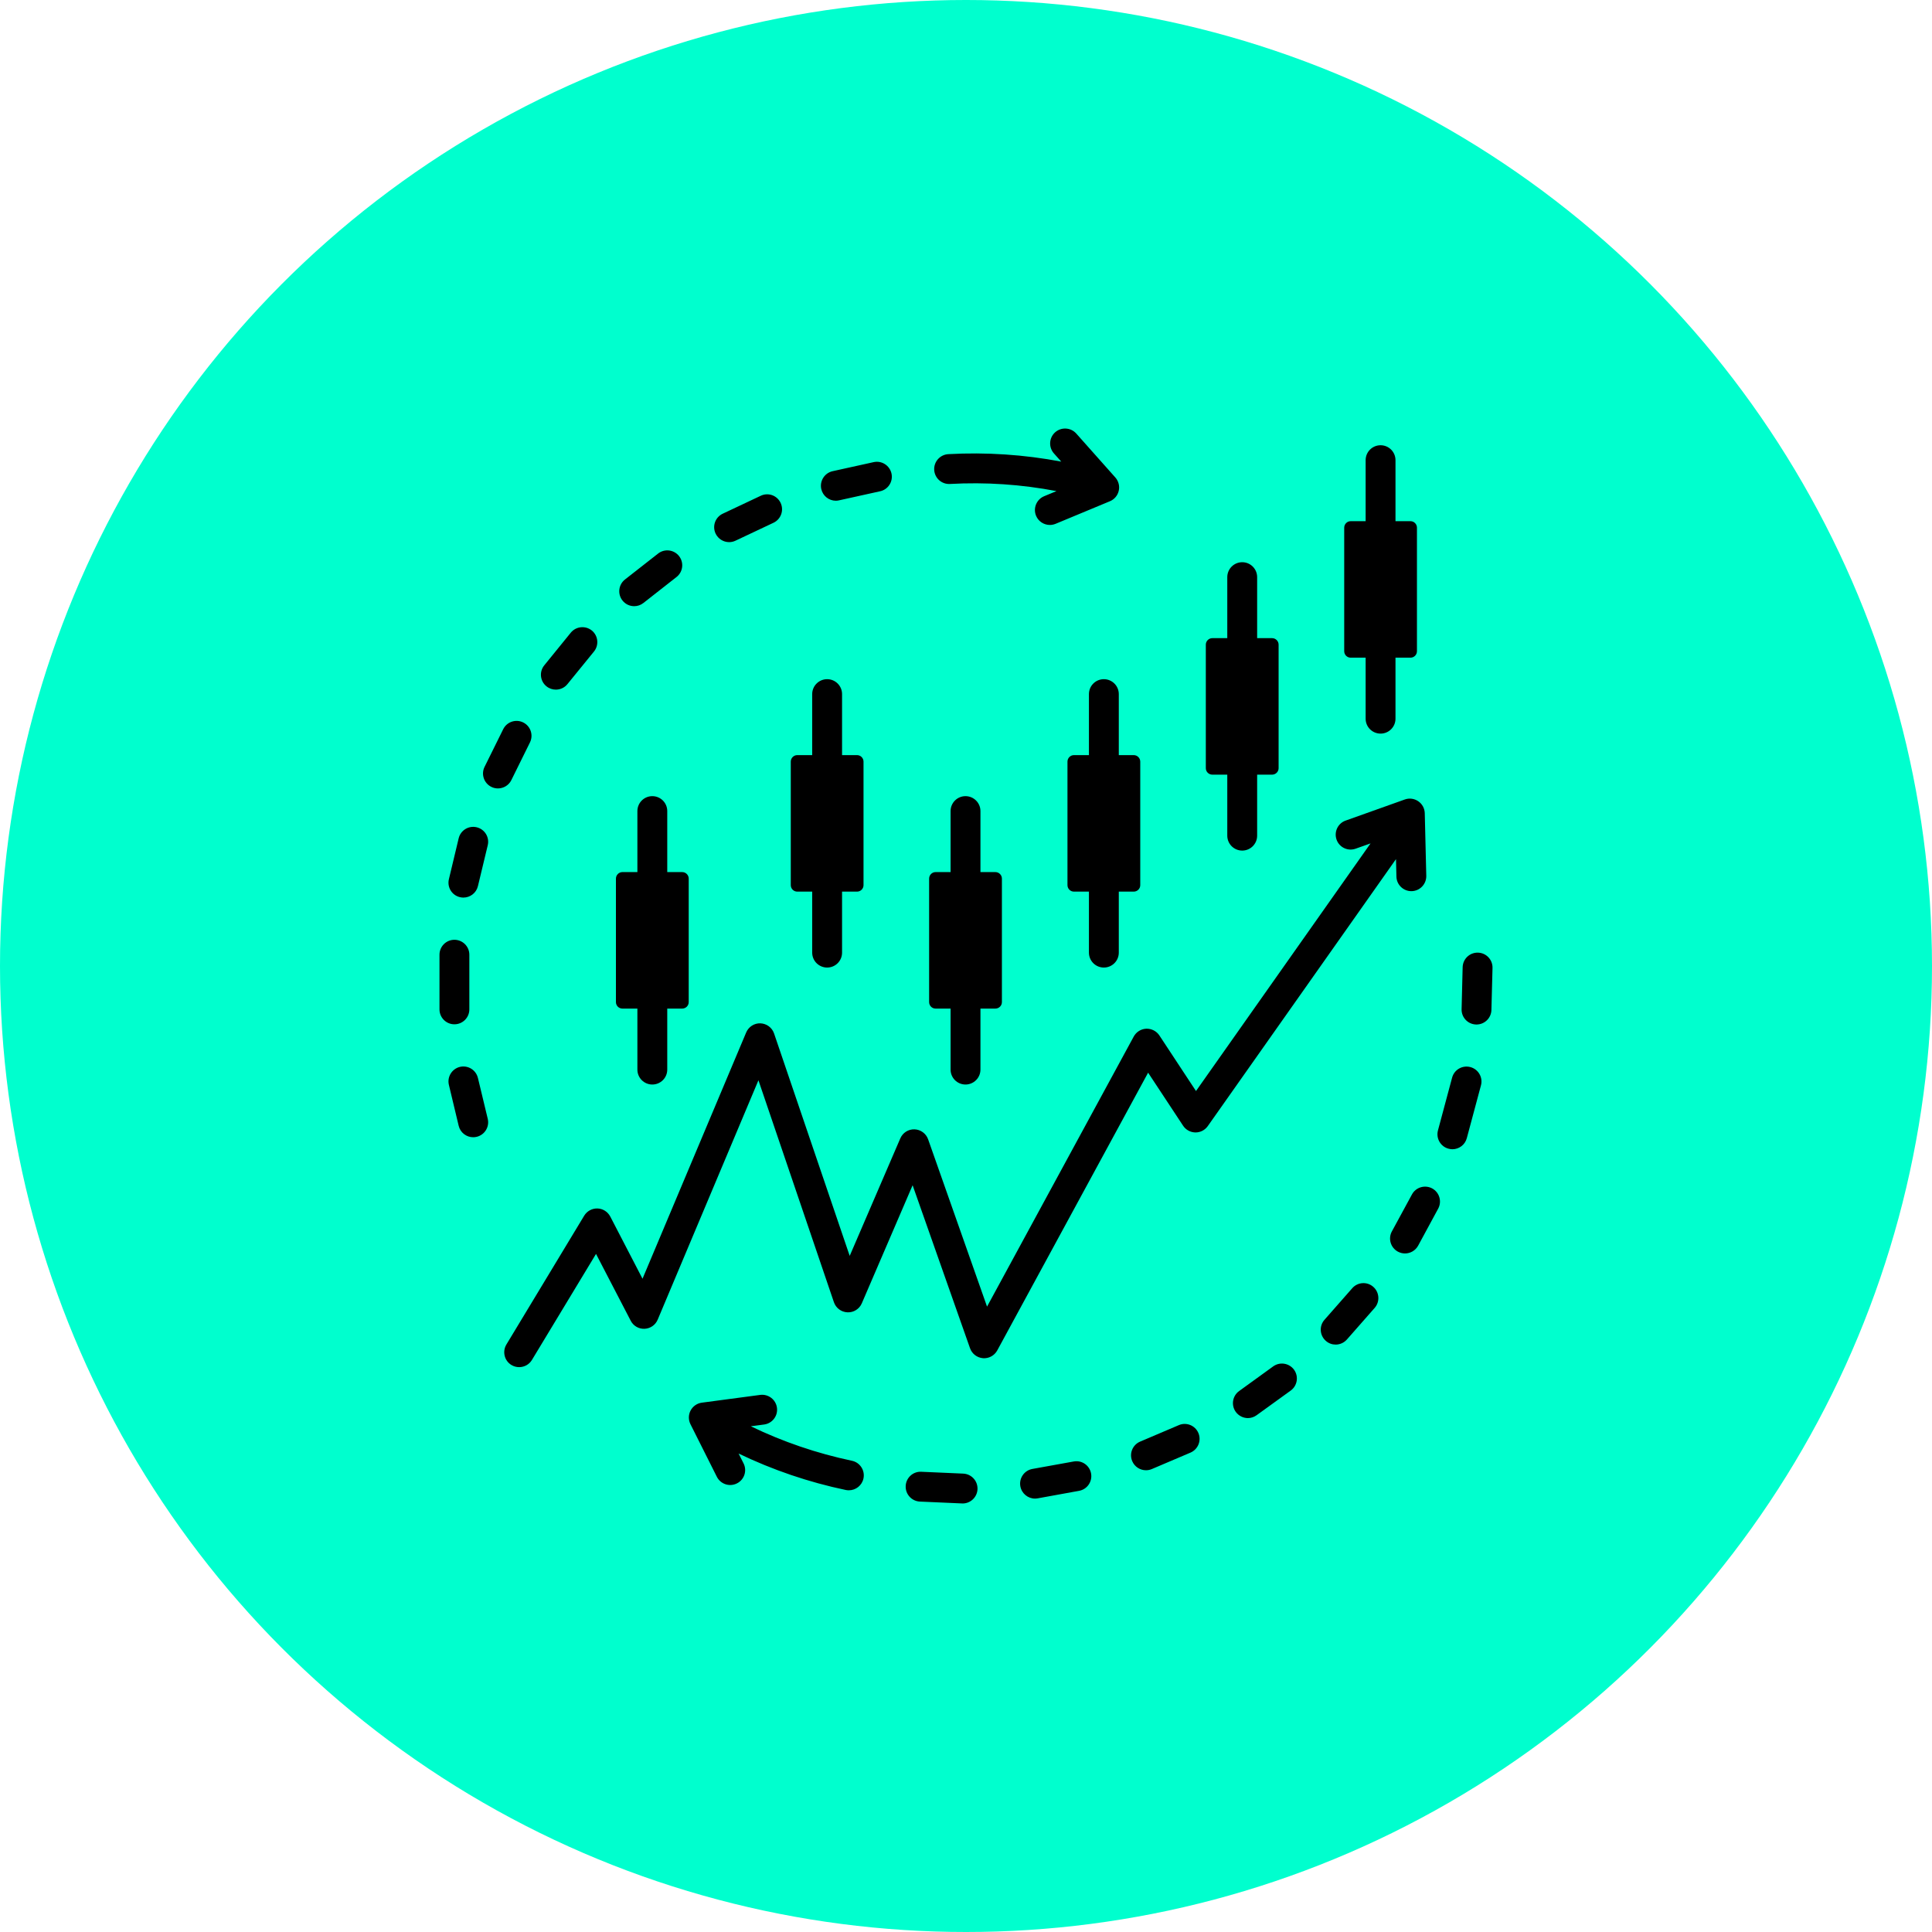 <svg xmlns="http://www.w3.org/2000/svg" width="46" height="46" viewBox="0 0 46 46" fill="none"><circle cx="23" cy="23" r="23" fill="#00FFCE"></circle><g clip-path="url(#clip0_100_2)"><path d="M33.238 20.455L28.756 26.813C28.689 26.907 28.581 26.963 28.466 26.963H28.461C28.343 26.961 28.234 26.901 28.169 26.803L27.336 25.54L23.744 32.153C23.677 32.276 23.544 32.349 23.404 32.338C23.263 32.326 23.143 32.234 23.096 32.101L21.729 28.22L20.519 31.032C20.461 31.167 20.325 31.252 20.179 31.246C20.031 31.24 19.903 31.145 19.855 31.005L18.058 25.721L15.659 31.421C15.606 31.548 15.484 31.632 15.346 31.638C15.208 31.644 15.08 31.569 15.017 31.446L14.191 29.855L12.665 32.38C12.599 32.49 12.481 32.551 12.361 32.551C12.298 32.551 12.235 32.535 12.177 32.5C12.009 32.399 11.956 32.18 12.057 32.012L13.91 28.944C13.977 28.835 14.097 28.769 14.226 28.773C14.354 28.777 14.47 28.851 14.53 28.965L15.298 30.446L17.766 24.583C17.823 24.447 17.959 24.359 18.106 24.365C18.253 24.371 18.382 24.466 18.43 24.606L20.231 29.902L21.436 27.104C21.494 26.969 21.628 26.884 21.774 26.889C21.92 26.894 22.049 26.988 22.098 27.126L23.501 31.11L26.994 24.679C27.054 24.569 27.167 24.499 27.291 24.493C27.416 24.489 27.535 24.549 27.604 24.653L28.476 25.977L32.632 20.081L32.277 20.207C32.092 20.273 31.889 20.177 31.823 19.992C31.757 19.807 31.854 19.603 32.038 19.538L33.449 19.035C33.556 18.997 33.675 19.013 33.769 19.078C33.863 19.142 33.92 19.248 33.923 19.362L33.959 20.853C33.963 21.05 33.808 21.213 33.612 21.218H33.603C33.411 21.218 33.252 21.064 33.248 20.871L33.238 20.455L33.238 20.455ZM11.175 24.033V22.731C11.175 22.535 11.015 22.376 10.819 22.376C10.623 22.376 10.464 22.535 10.464 22.731V24.033C10.464 24.229 10.623 24.388 10.819 24.388C11.016 24.388 11.175 24.229 11.175 24.033ZM13.01 16.34C13.076 16.394 13.155 16.42 13.234 16.42C13.337 16.42 13.44 16.376 13.51 16.289L14.142 15.513C14.266 15.361 14.243 15.136 14.091 15.012C13.938 14.889 13.714 14.912 13.59 15.064L12.959 15.841C12.835 15.993 12.858 16.217 13.01 16.34ZM11.35 19.697C11.159 19.651 10.967 19.768 10.921 19.959L10.688 20.933C10.642 21.124 10.759 21.316 10.95 21.361C10.978 21.368 11.006 21.371 11.033 21.371C11.194 21.371 11.34 21.262 11.379 21.099L11.613 20.125C11.659 19.934 11.541 19.743 11.35 19.697V19.697ZM11.379 25.666C11.333 25.474 11.141 25.357 10.95 25.402C10.759 25.449 10.642 25.641 10.688 25.831L10.921 26.805C10.96 26.968 11.106 27.077 11.266 27.077C11.294 27.077 11.322 27.074 11.35 27.067C11.541 27.021 11.659 26.829 11.613 26.638L11.379 25.665V25.666ZM12.175 18.574L12.618 17.677C12.705 17.501 12.633 17.288 12.457 17.201C12.281 17.114 12.068 17.186 11.981 17.362L11.537 18.259C11.45 18.435 11.523 18.648 11.698 18.735C11.749 18.761 11.803 18.772 11.856 18.772C11.986 18.772 12.113 18.7 12.175 18.574ZM19.901 11.922C19.926 11.922 19.952 11.919 19.977 11.913L20.955 11.697C21.147 11.655 21.268 11.466 21.226 11.274C21.183 11.082 20.993 10.961 20.802 11.003L19.824 11.219C19.633 11.261 19.512 11.451 19.554 11.643C19.591 11.809 19.737 11.922 19.901 11.922H19.901ZM22.617 11.523C23.469 11.476 24.319 11.533 25.154 11.693L24.86 11.815C24.679 11.891 24.593 12.099 24.668 12.28C24.725 12.417 24.857 12.499 24.997 12.499C25.042 12.499 25.088 12.49 25.133 12.472L26.427 11.934C26.533 11.89 26.612 11.797 26.637 11.684C26.663 11.573 26.632 11.455 26.556 11.369L25.625 10.322C25.494 10.176 25.269 10.163 25.122 10.293C24.976 10.424 24.963 10.648 25.093 10.795L25.268 10.991C24.383 10.823 23.481 10.764 22.579 10.813C22.383 10.824 22.232 10.992 22.243 11.188C22.254 11.384 22.421 11.534 22.617 11.523L22.617 11.523ZM15.1 14.433C15.177 14.433 15.254 14.408 15.319 14.357L16.107 13.739C16.262 13.619 16.289 13.395 16.168 13.24C16.046 13.086 15.823 13.059 15.669 13.18L14.881 13.797C14.726 13.918 14.699 14.142 14.82 14.297C14.89 14.386 14.994 14.433 15.1 14.433L15.1 14.433ZM17.36 12.908C17.411 12.908 17.462 12.897 17.511 12.874L18.416 12.447C18.594 12.363 18.67 12.151 18.586 11.973C18.502 11.796 18.291 11.719 18.113 11.804L17.208 12.231C17.03 12.315 16.954 12.526 17.038 12.704C17.099 12.832 17.227 12.908 17.36 12.908ZM32.697 30.639C32.55 30.509 32.325 30.524 32.196 30.672L31.535 31.424C31.405 31.571 31.42 31.796 31.567 31.925C31.634 31.985 31.718 32.014 31.801 32.014C31.9 32.014 31.998 31.973 32.069 31.893L32.73 31.141C32.859 30.994 32.845 30.769 32.697 30.639ZM20.284 34.78C19.449 34.604 18.642 34.329 17.877 33.959L18.193 33.917C18.388 33.891 18.525 33.712 18.499 33.518C18.473 33.323 18.294 33.187 18.1 33.212L16.71 33.397C16.596 33.412 16.497 33.482 16.443 33.583C16.389 33.685 16.388 33.806 16.439 33.909L17.068 35.162C17.157 35.337 17.37 35.408 17.546 35.319C17.721 35.232 17.792 35.018 17.704 34.843L17.586 34.608C18.397 34.999 19.253 35.29 20.138 35.476C20.163 35.481 20.187 35.483 20.211 35.483C20.376 35.483 20.524 35.368 20.559 35.201C20.599 35.009 20.476 34.82 20.284 34.78L20.284 34.78ZM35.01 25.407C34.82 25.356 34.625 25.468 34.574 25.658L34.237 26.915C34.187 27.105 34.299 27.3 34.489 27.35C34.52 27.358 34.551 27.363 34.581 27.363C34.738 27.363 34.882 27.258 34.924 27.099L35.261 25.842C35.312 25.652 35.199 25.458 35.01 25.407L35.01 25.407ZM30.314 32.533L29.503 33.12C29.344 33.235 29.308 33.457 29.423 33.616C29.493 33.712 29.602 33.764 29.712 33.764C29.784 33.764 29.857 33.741 29.919 33.696L30.731 33.109C30.89 32.994 30.925 32.772 30.811 32.613C30.695 32.454 30.473 32.418 30.314 32.533ZM35.19 22.682C34.994 22.676 34.831 22.831 34.825 23.027L34.8 24.028C34.794 24.224 34.949 24.388 35.146 24.393H35.155C35.347 24.393 35.505 24.24 35.51 24.047L35.536 23.046C35.541 22.85 35.386 22.687 35.19 22.682ZM34.1 28.296C33.927 28.203 33.711 28.267 33.618 28.439L33.14 29.319C33.046 29.491 33.11 29.707 33.283 29.801C33.337 29.83 33.394 29.844 33.452 29.844C33.578 29.844 33.7 29.777 33.765 29.659L34.242 28.778C34.336 28.606 34.272 28.39 34.1 28.296ZM25.566 34.797L24.58 34.975C24.387 35.01 24.259 35.195 24.294 35.388C24.325 35.56 24.475 35.681 24.643 35.681C24.664 35.681 24.686 35.678 24.707 35.675L25.692 35.496C25.885 35.461 26.013 35.276 25.978 35.083C25.943 34.89 25.759 34.762 25.566 34.797ZM22.934 35.086L21.934 35.042C21.739 35.032 21.572 35.185 21.564 35.381C21.555 35.577 21.707 35.743 21.903 35.752L22.903 35.796C22.908 35.797 22.914 35.797 22.919 35.797C23.108 35.797 23.265 35.648 23.274 35.457C23.282 35.261 23.131 35.095 22.934 35.086V35.086ZM28.067 33.932L27.146 34.324C26.965 34.401 26.881 34.609 26.958 34.79C27.016 34.925 27.147 35.006 27.285 35.006C27.332 35.006 27.379 34.997 27.424 34.978L28.345 34.586C28.526 34.508 28.61 34.3 28.533 34.119C28.456 33.939 28.247 33.854 28.067 33.932ZM26.638 16.526C26.638 16.33 26.479 16.171 26.282 16.171C26.086 16.171 25.927 16.33 25.927 16.526V17.979H25.57C25.485 17.979 25.416 18.049 25.416 18.134V21.075C25.416 21.16 25.485 21.229 25.57 21.229H25.927V22.682C25.927 22.878 26.086 23.037 26.282 23.037C26.479 23.037 26.638 22.878 26.638 22.682V21.229H26.994C27.079 21.229 27.149 21.16 27.149 21.075V18.134C27.149 18.049 27.079 17.979 26.994 17.979H26.638V16.526ZM28.865 18.444H29.221V19.897C29.221 20.093 29.38 20.252 29.577 20.252C29.773 20.252 29.932 20.093 29.932 19.897V18.444H30.288C30.373 18.444 30.443 18.375 30.443 18.29V15.349C30.443 15.264 30.373 15.194 30.288 15.194H29.932V13.742C29.932 13.545 29.773 13.386 29.577 13.386C29.38 13.386 29.221 13.545 29.221 13.742V15.194H28.865C28.78 15.194 28.71 15.264 28.71 15.349V18.29C28.71 18.375 28.78 18.444 28.865 18.444ZM32.159 15.659H32.515V17.112C32.515 17.308 32.674 17.467 32.871 17.467C33.067 17.467 33.226 17.308 33.226 17.112V15.659H33.583C33.668 15.659 33.737 15.59 33.737 15.505V12.564C33.737 12.479 33.668 12.409 33.583 12.409H33.226V10.957C33.226 10.76 33.067 10.601 32.871 10.601C32.674 10.601 32.515 10.76 32.515 10.957V12.409H32.159C32.074 12.409 32.005 12.479 32.005 12.564V15.505C32.005 15.59 32.074 15.659 32.159 15.659ZM18.982 21.229H19.338V22.682C19.338 22.878 19.498 23.037 19.694 23.037C19.89 23.037 20.049 22.878 20.049 22.682V21.229H20.406C20.491 21.229 20.56 21.16 20.56 21.075V18.134C20.56 18.049 20.491 17.979 20.406 17.979H20.049V16.526C20.049 16.33 19.89 16.171 19.694 16.171C19.498 16.171 19.338 16.33 19.338 16.526V17.979H18.982C18.897 17.979 18.828 18.049 18.828 18.134V21.075C18.828 21.16 18.897 21.229 18.982 21.229ZM14.819 24.014H15.176V25.467C15.176 25.663 15.335 25.822 15.531 25.822C15.728 25.822 15.887 25.663 15.887 25.467V24.014H16.243C16.328 24.014 16.398 23.945 16.398 23.86V20.919C16.398 20.834 16.328 20.764 16.243 20.764H15.887V19.311C15.887 19.115 15.728 18.956 15.531 18.956C15.335 18.956 15.176 19.115 15.176 19.311V20.764H14.819C14.735 20.764 14.665 20.834 14.665 20.919V23.86C14.665 23.945 14.735 24.014 14.819 24.014ZM22.276 24.014H22.633V25.467C22.633 25.663 22.792 25.822 22.988 25.822C23.184 25.822 23.344 25.663 23.344 25.467V24.014H23.7C23.785 24.014 23.855 23.945 23.855 23.86V20.919C23.855 20.834 23.785 20.764 23.7 20.764H23.344V19.311C23.344 19.115 23.184 18.956 22.988 18.956C22.792 18.956 22.633 19.115 22.633 19.311V20.764H22.276C22.191 20.764 22.122 20.834 22.122 20.919V23.86C22.122 23.945 22.191 24.014 22.276 24.014Z" fill="black"></path></g><defs><clipPath id="clip0_100_2"><rect width="26" height="26" fill="white" transform="translate(10 10)"></rect></clipPath></defs></svg>